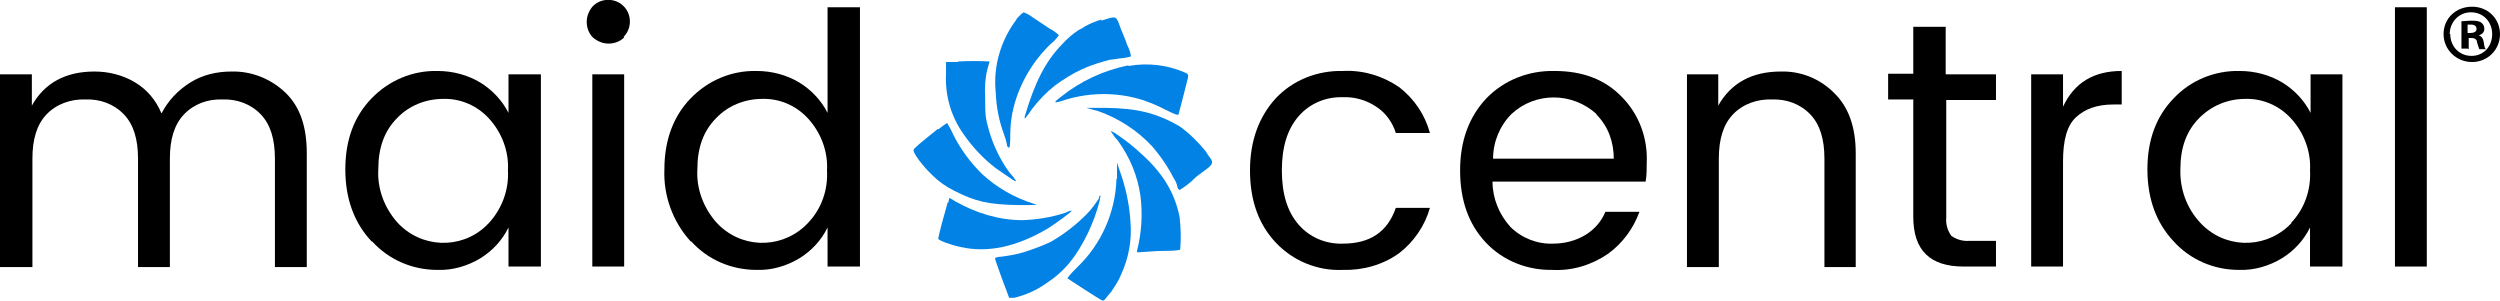 <?xml version="1.0" encoding="UTF-8"?>
<svg id="_2025" xmlns="http://www.w3.org/2000/svg" version="1.1" viewBox="0 0 447.4 53.8">
  <!-- Generator: Adobe Illustrator 29.5.0, SVG Export Plug-In . SVG Version: 2.1.0 Build 137)  -->
  <defs>
    <style>
      .st0 {
        fill: #0382e5;
        fill-rule: evenodd;
      }
    </style>
  </defs>
  <path d="M5.7,13.3v5.6c2.3-4.1,6.1-6.1,11.2-6.1,2.5,0,5,.6,7.2,1.9,2.2,1.3,3.8,3.2,4.8,5.6,1.2-2.3,2.9-4.1,5.1-5.5,2.2-1.4,4.8-2,7.4-2,3.6-.1,7.1,1.3,9.7,3.8,2.6,2.5,3.8,6.1,3.8,10.8v20.4h-5.7v-19.4c0-3.5-.8-6.1-2.5-7.9-1.8-1.9-4.3-2.8-6.9-2.7-2.6-.1-5.1.8-6.9,2.7-1.7,1.8-2.5,4.4-2.5,7.9v19.4h-5.7v-19.4c0-3.5-.8-6.1-2.5-7.9-1.8-1.9-4.3-2.8-6.9-2.7-2.6-.1-5.2.8-7,2.7-1.7,1.8-2.5,4.4-2.5,7.9v19.4H0V13.3h5.7Z"/>
  <path d="M66.5,43.2c-3.1-3.3-4.7-7.6-4.7-12.9s1.6-9.5,4.7-12.7c3.1-3.2,7.3-5,11.8-4.9,2.7,0,5.4.7,7.7,2.1,2.1,1.3,3.9,3.2,5,5.4v-6.9h5.8v34.4h-5.8v-7c-1.1,2.3-2.9,4.2-5,5.5-2.3,1.4-5,2.2-7.7,2.1-4.5,0-8.7-1.8-11.7-5.1h0ZM87.5,39.9c2.3-2.5,3.6-5.9,3.4-9.4.2-3.4-1.1-6.8-3.4-9.3-2.1-2.3-5.1-3.6-8.2-3.5-3.1,0-6.1,1.2-8.2,3.4-2.3,2.3-3.4,5.3-3.4,9.2-.2,3.5,1.1,6.9,3.4,9.5,4.2,4.6,11.3,4.9,15.8.7.2-.2.4-.4.6-.6h0Z"/>
  <path d="M111.7,6.7c-.7.7-1.7,1.1-2.8,1.1-1,0-2-.4-2.8-1.1-.7-.7-1.1-1.7-1.1-2.8,0-1,.4-2,1.1-2.8,1.5-1.5,4-1.5,5.5,0h0c1.5,1.5,1.5,4,0,5.5h0ZM106,47.7V13.3h5.7v34.4h-5.7Z"/>
  <path d="M123.6,43.2c-3.2-3.5-4.9-8.2-4.7-12.9,0-5.2,1.6-9.5,4.7-12.7,3.1-3.2,7.3-5,11.8-4.9,2.7,0,5.4.7,7.7,2.1,2.1,1.3,3.9,3.2,5,5.4V1.3h5.8v46.4h-5.8v-7c-1.1,2.3-2.9,4.2-5,5.5-2.3,1.4-5,2.2-7.7,2.1-4.5,0-8.7-1.8-11.7-5.1h0ZM144.6,39.9c2.4-2.5,3.6-5.9,3.4-9.4.2-3.4-1.1-6.8-3.4-9.3-2.1-2.3-5.1-3.6-8.2-3.5-3.1,0-6.1,1.2-8.2,3.4-2.3,2.3-3.4,5.3-3.4,9.2-.2,3.5,1.1,6.9,3.4,9.5,4.2,4.6,11.2,4.9,15.8.7.2-.2.4-.4.6-.6h0Z"/>
  <path d="M228.3,43.4c-3.1-3.3-4.6-7.6-4.6-12.9s1.6-9.6,4.6-12.9c3.1-3.3,7.5-5,12-4.9,3.6-.2,7.2.9,10.1,2.9,2.7,2.1,4.6,4.9,5.5,8.2h-6.1c-.6-1.9-1.8-3.6-3.5-4.7-1.8-1.2-3.9-1.8-6-1.7-3-.1-5.9,1.1-7.9,3.4-2,2.3-3,5.5-3,9.7s1,7.4,3,9.7c2,2.3,4.9,3.5,7.9,3.4,4.9,0,8-2.1,9.5-6.4h6.1c-.9,3.2-2.9,6.1-5.5,8.1-2.9,2.1-6.5,3.1-10.1,3-4.5.2-8.9-1.6-12-4.9h0Z"/>
  <path d="M277.9,48.3c-4.5.1-8.9-1.6-12-4.9-3.1-3.3-4.6-7.6-4.6-12.9s1.6-9.6,4.7-12.9c3.2-3.3,7.6-5,12.2-4.9,5,0,9,1.5,12,4.6,3.1,3.1,4.7,7.4,4.5,11.8,0,1.1,0,2.3-.2,3.4h-27.4c0,3,1.2,5.9,3.2,8.1,2,2,4.8,3.1,7.6,3,2.1,0,4.1-.5,5.9-1.6,1.6-1,2.8-2.4,3.5-4.1h6.1c-1.1,3-3,5.6-5.6,7.5-2.9,2-6.4,3.1-10,2.9h0ZM285.7,20.4c-4.3-3.9-10.9-4-15.2,0-2.1,2.1-3.3,5-3.3,8h21.6c0-3-1-5.8-3.1-7.9h0Z"/>
  <path d="M307.5,13.3v5.6c2.3-4.1,6.1-6.1,11.2-6.1,3.6-.1,7,1.3,9.5,3.8,2.6,2.5,3.9,6.1,3.9,10.8v20.4h-5.6v-19.4c0-3.5-.8-6.1-2.5-7.9-1.8-1.9-4.3-2.8-6.9-2.7-2.6-.1-5.2.8-7,2.7-1.7,1.8-2.5,4.4-2.5,7.9v19.4h-5.7V13.3h5.7Z"/>
  <path d="M352.5,43.1h4.7v4.6h-5.8c-6,0-9-2.9-9-8.9v-21h-4.5v-4.6h4.5V4.8h5.8v8.5h9v4.6h-8.9v21c-.1,1.2.2,2.3.9,3.3,1,.7,2.1,1,3.3.9h0Z"/>
  <path d="M369.2,13.3v5.8c2-4.3,5.5-6.4,10.5-6.4v6h-1.5c-2.9,0-5.1.8-6.7,2.3s-2.3,4.1-2.3,7.9v18.8h-5.7V13.3h5.7Z"/>
  <path d="M389,43.2c-3.1-3.3-4.7-7.6-4.7-12.9,0-5.3,1.6-9.5,4.7-12.7,3-3.2,7.3-5,11.8-4.9,2.7,0,5.4.7,7.7,2.1,2.1,1.3,3.9,3.2,5,5.4v-6.9h5.7v34.4h-5.8v-7c-1.1,2.3-2.9,4.2-5,5.5-2.3,1.4-5,2.2-7.7,2.1-4.5,0-8.7-1.8-11.7-5.1h0ZM410,39.9c2.4-2.5,3.6-5.9,3.4-9.4.2-3.4-1.1-6.8-3.4-9.3-2.1-2.3-5.1-3.6-8.2-3.5-3.1,0-6,1.2-8.2,3.4-2.3,2.3-3.4,5.3-3.4,9.2-.1,3.5,1.1,6.9,3.5,9.5,4.2,4.6,11.2,4.9,15.8.7.2-.2.4-.4.6-.6h0Z"/>
  <path d="M428.6,47.7V1.3h5.7v46.4h-5.7Z"/>
  <path class="st0" d="M181.9,3.5c-2.8,3.7-4.2,8.4-3.7,13.1.1,2.6.6,5.1,1.5,7.5.2.6.4,1.2.5,1.8,0,.2.1.4.3.5.2.2.3-.3.3-2.4,0-1.6.2-3.2.6-4.8,1.1-4.3,3.4-8.2,6.6-11.3.6-.5,1.1-1,1.5-1.6-.5-.5-1.1-.9-1.7-1.2l-3-2c-.5-.4-1.1-.7-1.6-.9-.5.3-.9.8-1.3,1.2h0Z"/>
  <path class="st0" d="M197.1,3.5c-1,.3-2,.7-2.9,1.2-.4.3-.8.5-1.2.7-1.1.7-2.1,1.6-3,2.6-2.9,3-4.8,6.7-6.6,12.8-.1.4,0,.5.2.2.2-.2.7-.9,1.1-1.5,1.2-1.6,2.6-3,4.1-4.2,1.5-1.1,3.1-2.1,4.8-2.9.2,0,.5-.2.7-.3,1.4-.6,2.8-1,4.3-1.4.3,0,1.3-.2,2.2-.3.6,0,1.1-.2,1.6-.3-.1-.8-.4-1.5-.7-2.1-.1-.4-.6-1.6-1.1-2.8-.9-2.5-.7-2.4-3.5-1.5h0Z"/>
  <path class="st0" d="M171.4,11.1h-2.1c0,.1,0,2.1,0,2.1-.2,3.9.9,7.7,3.2,10.9,1.6,2.3,3.5,4.3,5.7,6l1.6,1.1c1,.7,2,1.4,2,1.2s-.5-.8-1.2-1.6c-1.6-2.2-2.8-4.7-3.6-7.4-.6-2.2-.7-2.5-.7-6-.1-1.7,0-3.4.4-5,.2-.7.4-1.4.4-1.4-1.9-.1-3.7-.1-5.6,0h0Z"/>
  <path class="st0" d="M201.9,11.7c-4.4.9-8.5,2.8-12,5.6-.5.4-1,.8-1,.8v.2c.3,0,.7-.1,1-.2,4.7-1.6,9.8-1.7,14.6-.2,1.4.5,2.7,1,4,1.7,1.4.7,2.3,1.1,2.4.9.2-.7,1.6-6.1,1.7-6.6s0-.7-.5-.9c-3.2-1.4-6.7-1.8-10.1-1.2h0Z"/>
  <path class="st0" d="M196.3,19.8c3.8,1.3,7.2,3.5,9.9,6.4,1.2,1.4,2.3,2.9,3.2,4.5.2.4.4.7.6,1.1.3.5.6,1,.7,1.6,0,.3.3.6.4.6,1-.6,1.9-1.3,2.7-2.1.3-.3,1.1-.9,1.8-1.4,1.4-1,1.6-1.4,1-2.2-.3-.4-.6-.8-.8-1.2-1.4-1.7-2.9-3.2-4.7-4.5-4.2-2.4-7.5-3.2-13.2-3.3h-3.5c0,0,1.8.5,1.8.5h0Z"/>
  <path class="st0" d="M167.8,23.1c-3,2.4-4.2,3.4-4.3,3.7-.2.5,1.6,2.9,3.4,4.6,1.1,1.1,2.4,2,3.8,2.7,3.9,2,6.2,2.5,11.5,2.6,3.5,0,3.7,0,2.9-.2-3.5-1.1-6.7-2.9-9.4-5.4-2.1-2.1-3.8-4.4-5.1-7-.3-.7-.7-1.4-1.1-2.1-.5.3-1,.7-1.5,1.1h0Z"/>
  <path class="st0" d="M198.8,23.5c.4.6.7,1.1,1.2,1.6,2.2,3,3.6,6.4,4.1,10,.4,3.2.2,6.6-.6,9.7-.1.4,0,.4.9.3.6,0,2.3-.2,3.9-.2,1,0,1.9,0,2.9-.2.2-2,.1-4-.1-5.9-.9-4.4-3.1-8-7.1-11.5-1.9-1.8-5.2-4.1-5.2-3.8h0Z"/>
  <path class="st0" d="M199.8,32.1c-.2,5.9-2.7,11.6-7,15.7-.6.6-1.3,1.3-1.8,2,.4.3,5.7,3.7,6.1,3.9s.5.1,1.1-.7c.4-.5.8-.9.8-1,.6-.9,1.2-1.8,1.6-2.8,1.4-3,2-6.3,1.7-9.6-.2-3.2-.9-6.3-2-9.3l-.4-1.2v2.9q-.1,0-.1,0Z"/>
  <path class="st0" d="M196.8,35.3c-.7,1.1-1.5,2.2-2.4,3.1-1.9,1.9-4.1,3.6-6.4,4.9-1.5.7-3.1,1.3-4.7,1.8-1.2.4-2.5.6-3.8.8-1.3.1-1.5.2-1.4.5.1.3.2.6.3.9.1.3.4,1.1.6,1.7s.7,1.9,1,2.7l.6,1.6h.9c2-.5,3.9-1.3,5.6-2.5,3.4-2.2,5.5-4.8,7.6-9.1.9-1.9,1.6-3.8,2.1-5.8.1-.5.2-.9.1-.9s-.2.2-.3.4h0Z"/>
  <path class="st0" d="M169.6,36.2c-.1.5-.6,2.1-1,3.6-.4,1.5-.7,2.8-.7,2.9,0,.3,2.1,1.1,4,1.5,4.8,1.1,10,0,15.6-3.3,1.6-1,4.4-3.1,4.3-3.2-.4,0-.8.2-1.2.4-2.5.8-5,1.2-7.6,1.3-4.3,0-8.4-1.3-12.1-3.4l-1-.6-.2.9h0Z"/>
  <path d="M447.4,6.1c0,2.8-2.2,5-5,5s-5.1-2.2-5.1-5,2.2-4.9,5.1-4.9,5,2.2,5,4.9ZM438.5,6.1c0,2.2,1.6,3.9,3.8,3.9s3.7-1.7,3.7-3.9-1.6-3.9-3.8-3.9-3.8,1.8-3.8,3.9h0ZM441.6,8.7h-1.1V3.8c.5,0,1.1-.1,1.9-.1s1.4.1,1.7.4c.3.2.5.6.5,1.1s-.4,1-1,1.1h0c.5.2.8.6.9,1.3.1.8.2,1.1.4,1.2h-1.2c-.1-.2-.2-.6-.4-1.2,0-.5-.4-.8-1-.8h-.5v2h0ZM441.6,5.9h.5c.6,0,1.1-.2,1.1-.7s-.3-.8-1-.8-.5,0-.6,0v1.4h0Z"/>
</svg>